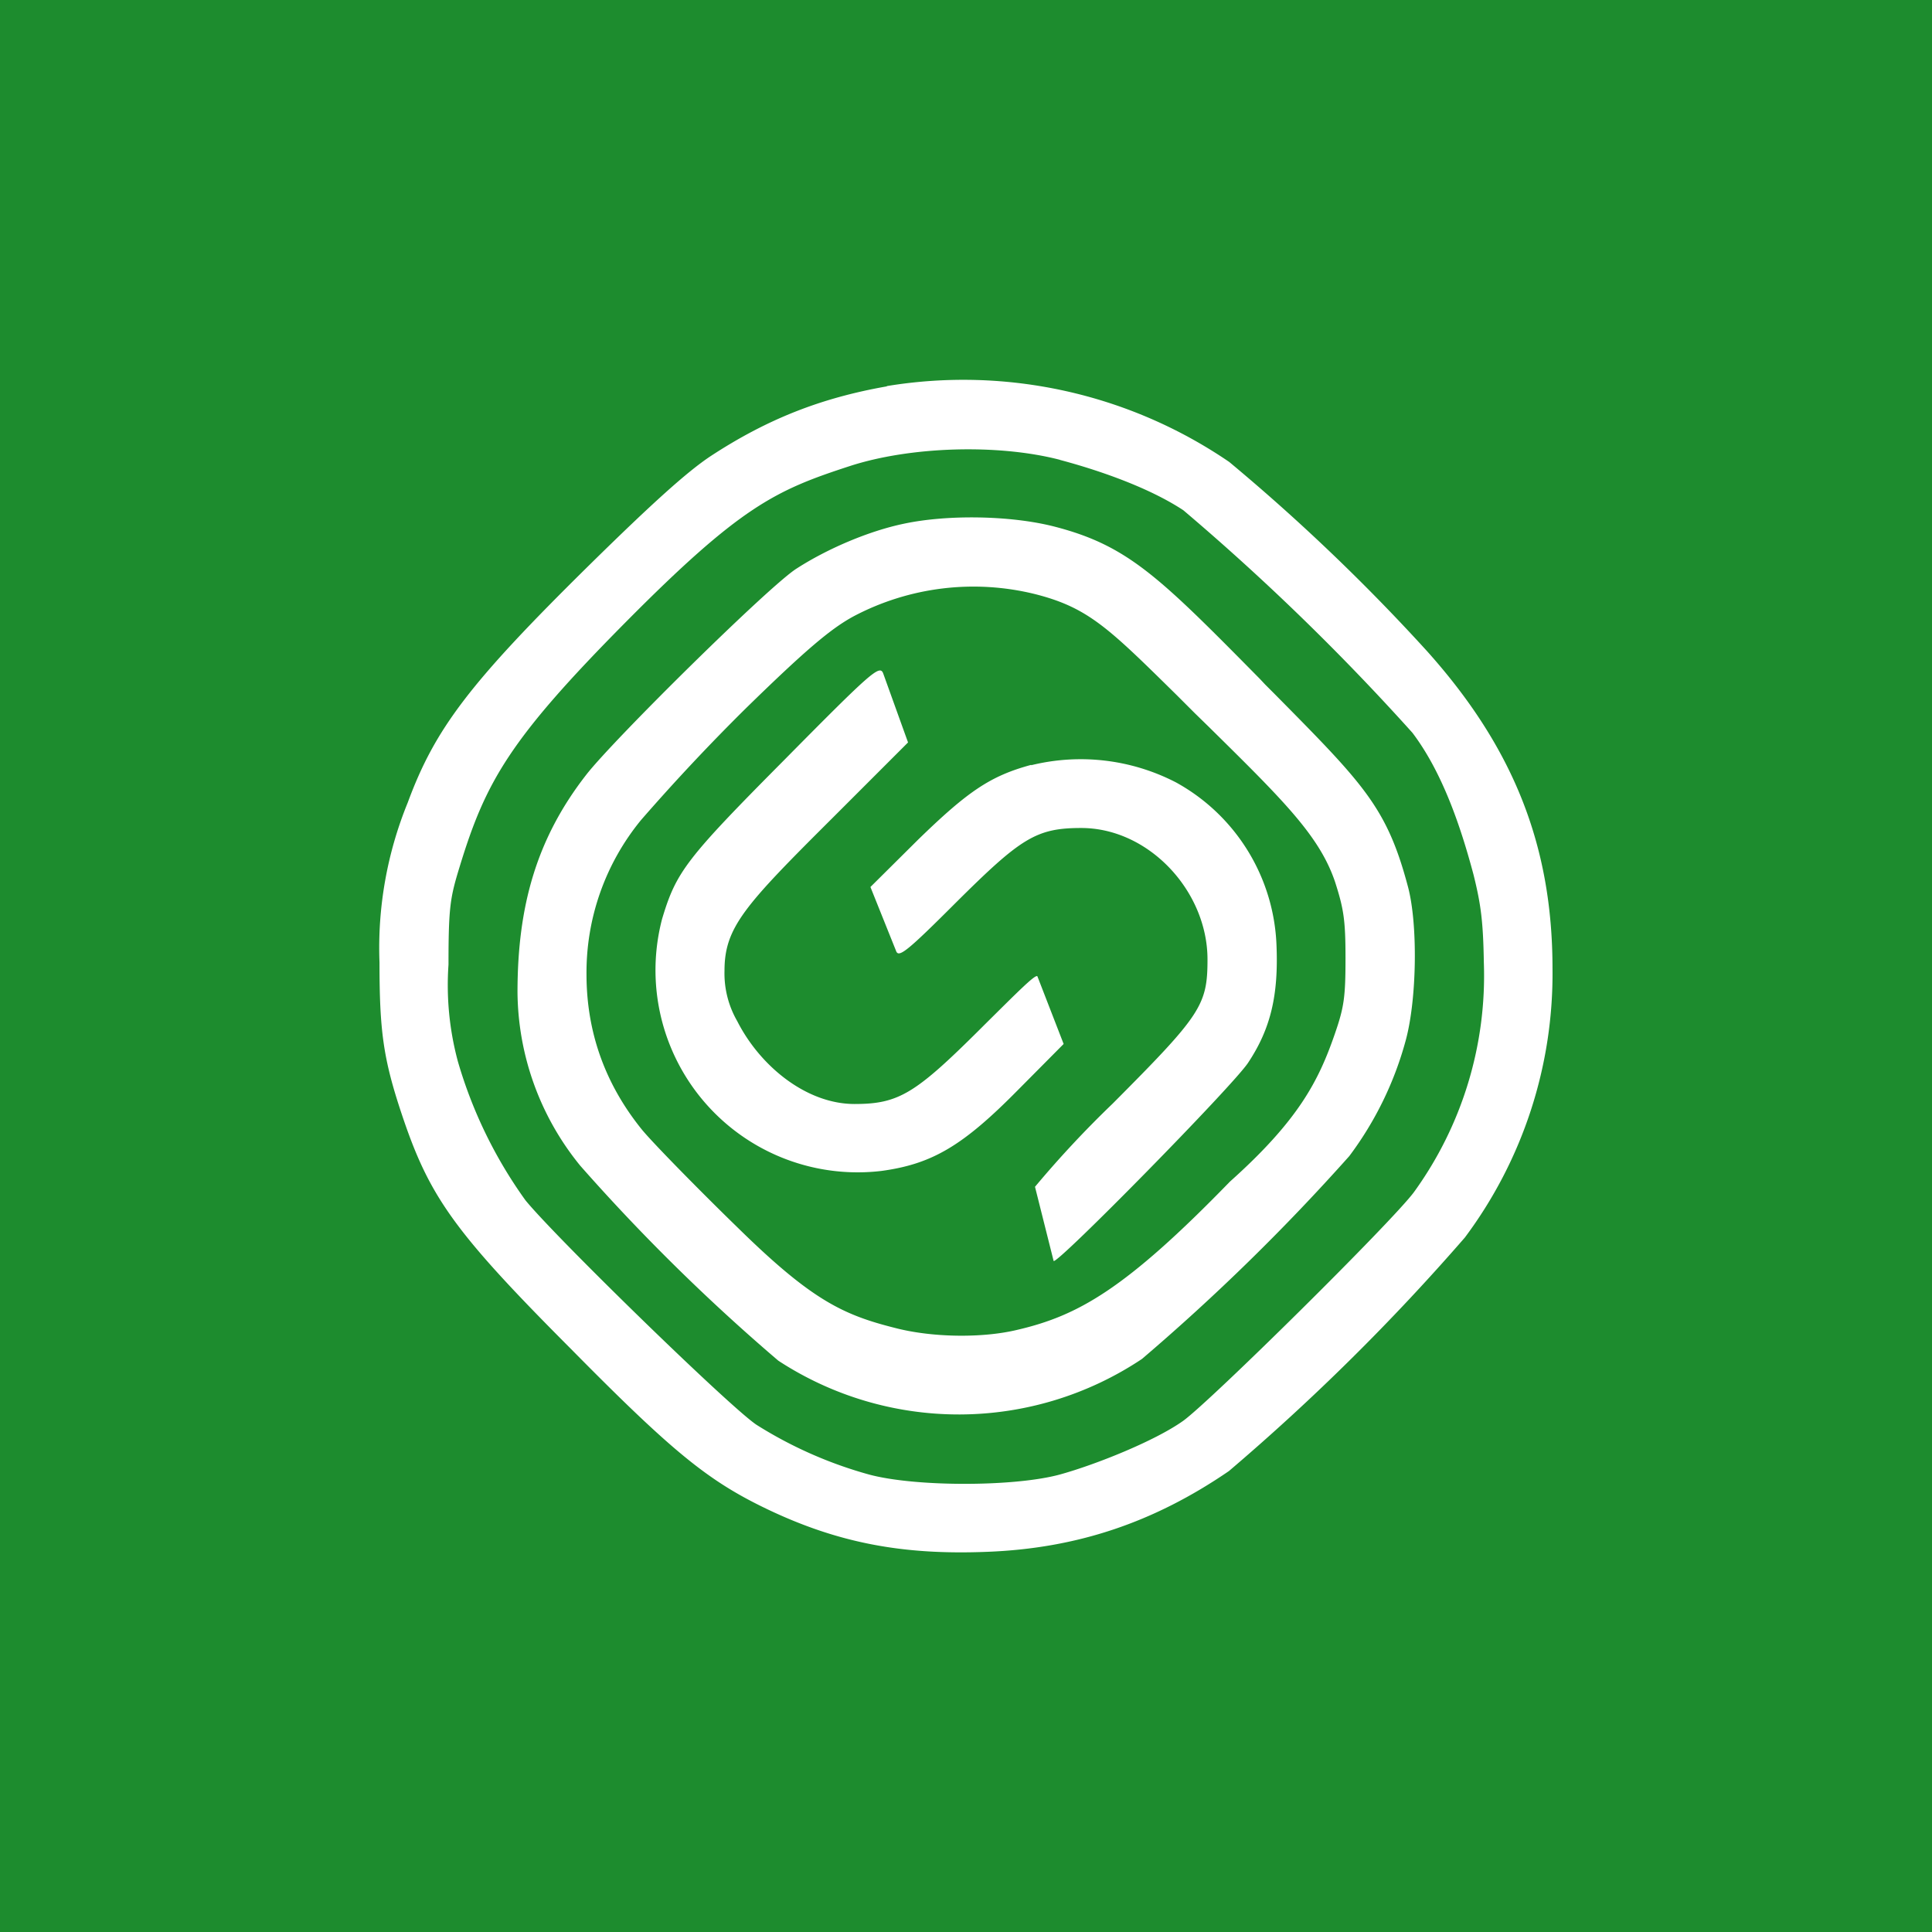 <svg xmlns="http://www.w3.org/2000/svg" width="56" height="56"><path fill="#1D8C2E" d="M0 0h56v56H0z"/><path d="M25.7 11.2c-1.93.34-3.48.96-5.1 2.02-.68.45-1.7 1.37-3.53 3.17-3.46 3.41-4.46 4.73-5.25 6.87A11.14 11.14 0 0 0 11 27.9c0 1.98.11 2.79.64 4.38.8 2.4 1.5 3.4 4.9 6.81 2.96 3 3.98 3.83 5.69 4.65 2.05.98 3.93 1.34 6.39 1.24 2.58-.1 4.81-.84 7-2.34a64 64 0 0 0 6.84-6.77 12.77 12.77 0 0 0 2.54-7.8c0-3.55-1.13-6.4-3.64-9.2a57.38 57.38 0 0 0-5.73-5.48 13.66 13.66 0 0 0-9.92-2.2zm8.41 8.95c-1.98-1.95-2.57-2.54-4.11-2.93a7.44 7.44 0 0 0-5.25.64c-.65.35-1.37.95-3.14 2.68a59.44 59.44 0 0 0-3.03 3.23A6.97 6.97 0 0 0 17 28.24c0 1.68.54 3.17 1.58 4.47.3.38 1.77 1.87 2.81 2.88 2.13 2.09 3.04 2.52 4.55 2.9 1.07.28 2.52.3 3.53.06 1.77-.41 3.14-1.17 6.18-4.3 1.99-1.78 2.57-2.92 3.04-4.28.27-.78.31-1.07.31-2.2 0-1.09-.05-1.42-.3-2.2-.45-1.34-1.5-2.37-3.66-4.5l-.41-.4-.52-.52zm-3.39-6.82c1.13.3 2.58.8 3.58 1.46a68.3 68.3 0 0 1 6.64 6.45c.87 1.15 1.4 2.72 1.77 4.11.22.88.28 1.38.3 2.55a10.7 10.7 0 0 1-2.03 6.66c-.65.87-5.87 6.03-6.68 6.62-.81.58-2.53 1.27-3.58 1.56-1.32.36-4.2.36-5.53 0a12.2 12.2 0 0 1-3.26-1.44c-.76-.5-5.84-5.45-6.7-6.51a13.18 13.18 0 0 1-1.96-4.03 8.51 8.51 0 0 1-.27-2.8c0-1.69.05-1.95.33-2.86.75-2.45 1.45-3.68 4.8-7.06 3.34-3.37 4.35-3.83 6.5-4.53 1.75-.57 4.3-.65 6.1-.18zm-7.63 3.15c.9-.58 2.1-1.09 3.11-1.3 1.27-.27 3.09-.24 4.35.08 2.14.55 3.04 1.45 5.97 4.42l.15.16.26.26c2.6 2.63 3.27 3.3 3.88 5.6.29 1.08.26 3.25-.06 4.44a9.9 9.9 0 0 1-1.64 3.37 61.43 61.43 0 0 1-6.01 5.88 9.56 9.56 0 0 1-10.54.05 56.7 56.7 0 0 1-5.74-5.65A8.05 8.05 0 0 1 15 28.76c0-2.49.55-4.45 1.99-6.3.79-1.02 5.33-5.5 6.1-5.98zm-.35 5.54c-2.86 2.88-3.14 3.25-3.55 4.62a5.86 5.86 0 0 0 6.36 7.3c1.47-.2 2.36-.73 3.94-2.33l1.34-1.35-.76-1.96c-.05-.08-.6.48-1.53 1.4l-.13.13C26.53 31.7 26.05 32 24.77 32c-1.4 0-2.74-1.1-3.4-2.4a2.77 2.77 0 0 1-.37-1.46c0-1.26.58-1.89 3.12-4.42l2.2-2.2-.72-2c-.1-.26-.33-.06-2.86 2.5zm7.15.15c-1.18.32-1.83.76-3.28 2.17l-1.38 1.37.75 1.87c.08.18.35-.04 1.71-1.4 1.9-1.89 2.34-2.18 3.65-2.18C33.3 24 35 25.83 35 27.81c0 1.33-.19 1.61-2.75 4.18A30.15 30.15 0 0 0 30 34.4l.54 2.15c.1.11 5.22-5.1 5.64-5.75.65-.98.88-1.95.82-3.4a5.63 5.63 0 0 0-2.91-4.72 6.01 6.01 0 0 0-4.2-.5z" fill="#fff"/></svg>